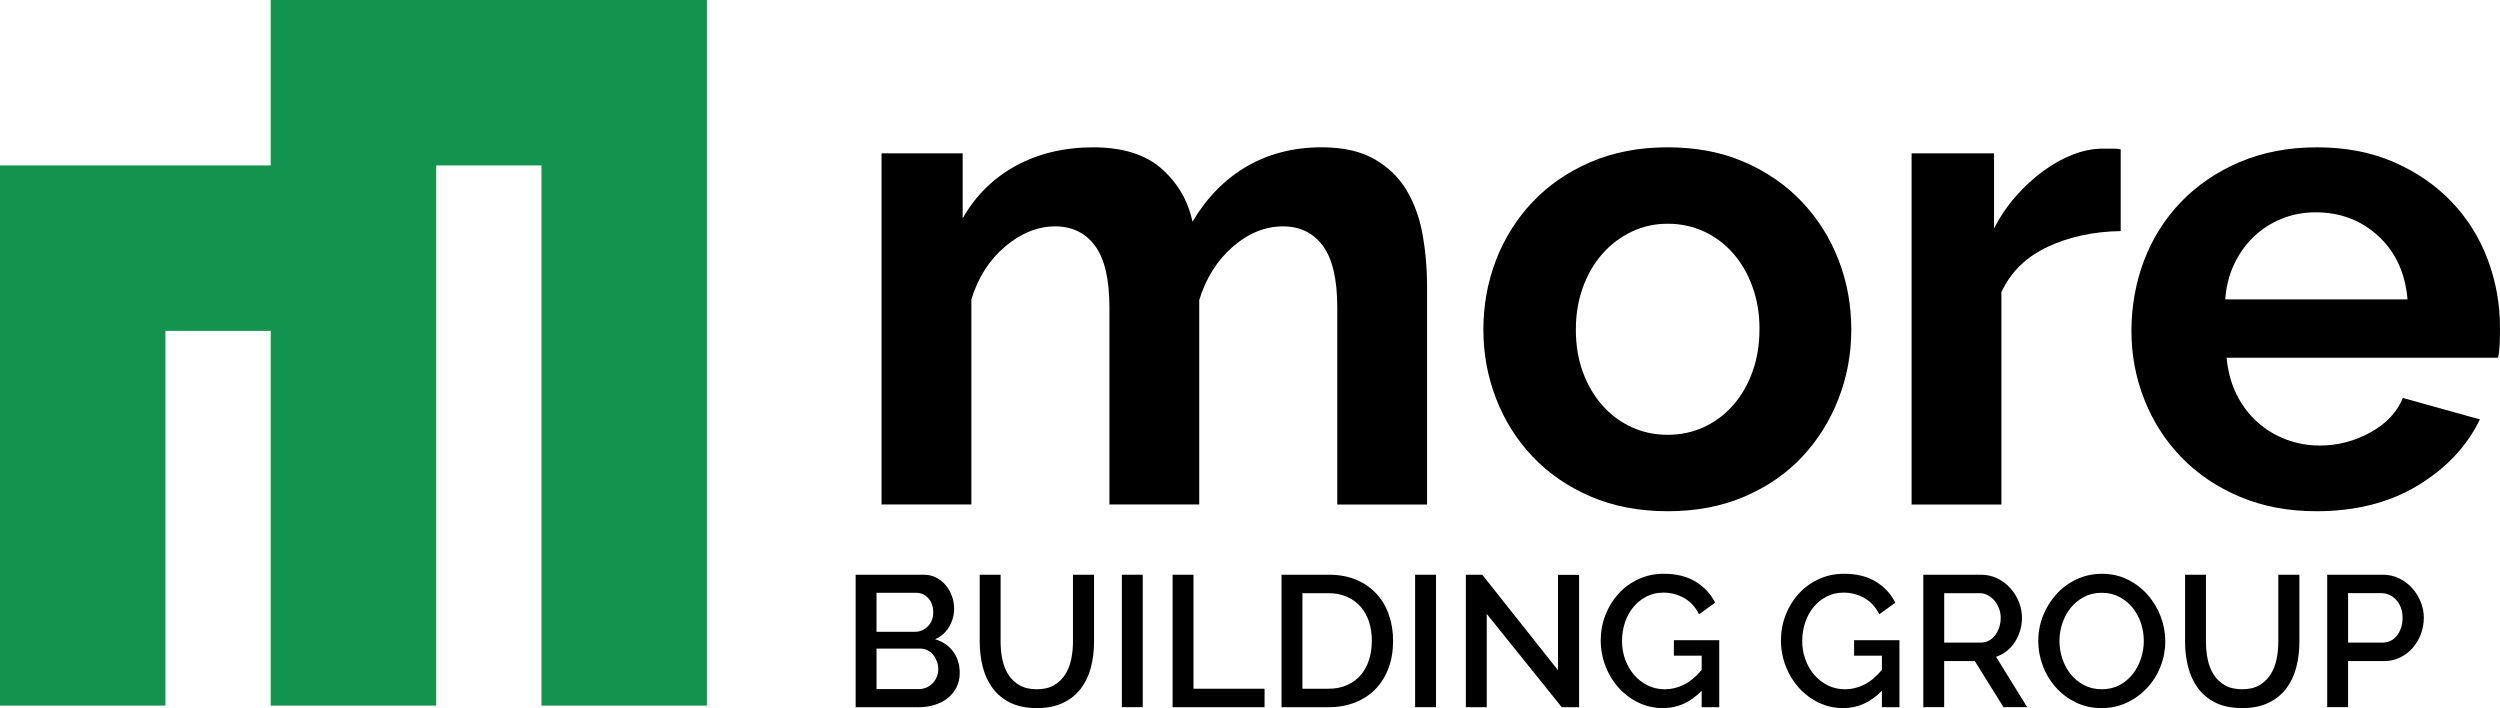 <?xml version="1.0" encoding="UTF-8"?><svg id="Layer_1" xmlns="http://www.w3.org/2000/svg" viewBox="0 0 1249.35 353.87"><defs><style>.cls-1{fill:#13934d;}.cls-1,.cls-2{stroke-width:0px;}.cls-2{fill:#000;}</style></defs><polygon class="cls-1" points="135.29 0 135.29 82.68 0 82.68 0 352.63 82.68 352.63 82.68 165.35 135.29 165.35 135.29 352.63 217.97 352.63 217.97 82.68 270.58 82.68 270.58 352.63 353.26 352.63 353.26 0 135.29 0"/><path class="cls-2" d="M713.17,252.12h-44.88v-98.46c0-14.07-2.4-24.34-7.2-30.82-4.8-6.47-11.44-9.71-19.93-9.71-8.93,0-17.31,3.4-25.12,10.21-7.82,6.82-13.4,15.69-16.74,26.63v102.14h-44.88v-98.46c0-14.07-2.4-24.34-7.2-30.82-4.8-6.47-11.44-9.71-19.93-9.71s-17.03,3.34-24.95,10.05c-7.93,6.7-13.57,15.52-16.91,26.45v102.48h-44.88V76.63h40.53v32.49c6.47-11.38,15.35-20.15,26.62-26.29,11.27-6.14,24.17-9.21,38.68-9.21s26.12,3.57,34.16,10.72c8.04,7.14,13.17,15.96,15.4,26.45,7.15-12.06,16.19-21.26,27.13-27.63,10.94-6.36,23.44-9.55,37.51-9.55,10.72,0,19.54,2.01,26.46,6.02,6.92,4.02,12.28,9.27,16.07,15.75,3.8,6.48,6.41,13.85,7.87,22.1,1.45,8.27,2.18,16.64,2.18,25.12v109.51h.01Z"/><path class="cls-2" d="M833.4,255.48c-14.29,0-27.13-2.46-38.52-7.37-11.38-4.91-21.04-11.55-28.97-19.93-7.93-8.37-14.02-18.03-18.25-28.97-4.24-10.94-6.36-22.44-6.36-34.5s2.12-23.89,6.36-34.83,10.32-20.6,18.25-28.97,17.59-15.01,28.97-19.93c11.38-4.91,24.23-7.37,38.52-7.37s27.07,2.46,38.35,7.37c11.27,4.91,20.87,11.55,28.8,19.93,7.92,8.37,14.01,18.03,18.25,28.97s6.36,22.55,6.36,34.83-2.12,23.56-6.36,34.5-10.27,20.6-18.08,28.97c-7.82,8.37-17.42,15.02-28.81,19.93-11.38,4.91-24.23,7.37-38.51,7.37h0ZM787.52,164.71c0,7.82,1.17,14.91,3.51,21.27,2.35,6.36,5.58,11.89,9.72,16.57,4.13,4.69,8.99,8.32,14.57,10.89,5.58,2.57,11.61,3.85,18.09,3.85s12.5-1.28,18.08-3.85,10.44-6.2,14.57-10.89c4.12-4.69,7.37-10.27,9.71-16.74,2.35-6.47,3.51-13.61,3.51-21.43s-1.17-14.62-3.51-21.1c-2.34-6.47-5.59-12.06-9.71-16.74-4.14-4.69-8.99-8.32-14.57-10.88-5.58-2.57-11.61-3.85-18.08-3.85s-12.51,1.34-18.09,4.02c-5.58,2.67-10.44,6.36-14.57,11.05-4.14,4.69-7.37,10.27-9.72,16.74-2.34,6.48-3.51,13.51-3.51,21.09Z"/><path class="cls-2" d="M1059.79,115.48c-13.62.23-25.79,2.85-36.5,7.87-10.72,5.03-18.42,12.56-23.11,22.61v106.17h-44.88V76.63h41.2v37.51c3.12-6.03,6.8-11.44,11.05-16.24,4.24-4.8,8.82-8.99,13.73-12.56,4.91-3.57,9.89-6.31,14.91-8.21s9.88-2.84,14.57-2.84h5.53c1.22,0,2.4.11,3.51.33v40.86h-.01Z"/><path class="cls-2" d="M1157.59,255.48c-14.06,0-26.79-2.4-38.18-7.21-11.39-4.79-21.1-11.33-29.14-19.59-8.03-8.26-14.23-17.86-18.58-28.8-4.36-10.94-6.53-22.44-6.53-34.5s2.12-24.28,6.36-35.33,10.38-20.76,18.42-29.13,17.81-15.01,29.3-19.93c11.5-4.91,24.39-7.37,38.68-7.37s27.08,2.46,38.35,7.37,20.87,11.5,28.81,19.76c7.92,8.27,13.95,17.87,18.08,28.8,4.13,10.95,6.19,22.33,6.19,34.16,0,2.91-.06,5.7-.16,8.37-.12,2.68-.4,4.91-.84,6.7h-135.63c.66,6.92,2.34,13.06,5.02,18.42,2.68,5.35,6.14,9.94,10.38,13.73,4.24,3.8,9.04,6.7,14.4,8.71,5.36,2.01,10.93,3.01,16.74,3.01,8.92,0,17.36-2.18,25.29-6.53,7.92-4.36,13.34-10.1,16.24-17.25l38.51,10.72c-6.48,13.39-16.8,24.4-30.98,32.99-14.18,8.6-31.09,12.9-50.74,12.9h0ZM1203.14,149.64c-1.12-13.17-5.98-23.72-14.57-31.65-8.6-7.92-19.04-11.89-31.31-11.89-6.03,0-11.67,1.06-16.91,3.18-5.25,2.12-9.88,5.08-13.9,8.87-4.02,3.8-7.31,8.37-9.88,13.73s-4.07,11.28-4.52,17.75h91.09Z"/><path class="cls-2" d="M479.61,336.34c0,2.67-.55,5.07-1.63,7.18-1.09,2.11-2.55,3.9-4.38,5.37-1.83,1.46-4,2.57-6.48,3.35-2.49.78-5.13,1.17-7.92,1.17h-31.6v-66.19h34.12c2.3,0,4.38.49,6.24,1.49,1.87,1,3.45,2.28,4.76,3.87,1.3,1.58,2.32,3.39,3.03,5.41s1.07,4.05,1.07,6.1c0,3.23-.82,6.27-2.47,9.09-1.65,2.83-4,4.93-7.04,6.29,3.79,1.12,6.79,3.15,8.99,6.1,2.21,2.96,3.31,6.55,3.31,10.77h0ZM438.03,296.25v19.48h19.21c1.3,0,2.5-.25,3.59-.74s2.05-1.17,2.89-2.01c.84-.83,1.49-1.85,1.96-3.03s.7-2.48.7-3.92c0-2.86-.81-5.2-2.43-7.04-1.62-1.83-3.67-2.75-6.15-2.75h-19.77ZM468.89,334.38c0-1.36-.23-2.67-.7-3.91s-1.09-2.33-1.86-3.27c-.78-.93-1.73-1.68-2.84-2.23-1.12-.56-2.33-.84-3.64-.84h-21.81v20.23h21.16c1.36,0,2.64-.26,3.82-.79s2.21-1.24,3.08-2.14c.87-.91,1.55-1.96,2.05-3.17.5-1.22.75-2.5.75-3.88h0Z"/><path class="cls-2" d="M518.12,344.45c3.48,0,6.37-.68,8.67-2.05,2.3-1.36,4.15-3.15,5.55-5.36,1.4-2.21,2.39-4.72,2.98-7.55.59-2.83.88-5.73.88-8.72v-33.56h10.54v33.56c0,4.54-.53,8.81-1.58,12.82s-2.74,7.52-5.03,10.54c-2.3,3.02-5.27,5.4-8.9,7.13-3.64,1.74-8,2.61-13.1,2.61s-9.74-.92-13.38-2.75-6.57-4.29-8.81-7.37-3.85-6.6-4.85-10.58c-1-3.97-1.49-8.11-1.49-12.4v-33.56h10.44v33.56c0,3.05.29,5.98.89,8.81.59,2.83,1.58,5.35,2.98,7.55,1.4,2.21,3.26,3.98,5.59,5.32s5.2,2,8.62,2h0Z"/><path class="cls-2" d="M560.63,353.4v-66.19h10.44v66.19h-10.44Z"/><path class="cls-2" d="M585.99,353.4v-66.19h10.44v56.97h35.52v9.23h-45.96Z"/><path class="cls-2" d="M640.44,353.4v-66.19h23.49c5.34,0,10.02.87,14.04,2.61,4,1.74,7.35,4.1,10.06,7.09,2.72,2.98,4.75,6.48,6.11,10.49,1.37,4.01,2.05,8.29,2.05,12.82,0,5.03-.76,9.59-2.28,13.66-1.53,4.07-3.69,7.55-6.48,10.44-2.8,2.89-6.19,5.13-10.17,6.71-3.97,1.58-8.42,2.38-13.33,2.38h-23.49,0ZM685.56,320.21c0-3.48-.48-6.68-1.44-9.6-.98-2.92-2.38-5.42-4.24-7.5-1.87-2.08-4.14-3.71-6.82-4.89-2.67-1.18-5.71-1.77-9.13-1.77h-13.05v47.74h13.05c3.48,0,6.57-.61,9.27-1.82,2.7-1.22,4.98-2.89,6.82-5.03,1.82-2.15,3.21-4.68,4.14-7.6s1.4-6.09,1.4-9.51v-.02Z"/><path class="cls-2" d="M707.19,353.4v-66.19h10.44v66.19h-10.44Z"/><path class="cls-2" d="M742.98,306.79v46.61h-10.44v-66.19h8.2l37.85,47.73v-47.64h10.54v66.1h-8.67l-37.48-46.61h0Z"/><path class="cls-2" d="M850.39,345.2c-5.59,5.78-12.02,8.67-19.3,8.67-4.41,0-8.51-.92-12.3-2.75s-7.09-4.31-9.89-7.41c-2.79-3.11-4.99-6.71-6.57-10.82-1.58-4.1-2.38-8.39-2.38-12.86s.79-8.73,2.38-12.77c1.58-4.04,3.78-7.59,6.57-10.63,2.8-3.05,6.12-5.46,9.98-7.23,3.85-1.77,8.05-2.66,12.59-2.66,6.34,0,11.65,1.32,15.95,3.96,4.29,2.64,7.52,6.14,9.69,10.49l-8.02,5.78c-1.8-3.61-4.29-6.31-7.46-8.11-3.17-1.8-6.65-2.7-10.44-2.7-3.1,0-5.93.66-8.48,2s-4.72,3.11-6.53,5.32-3.19,4.77-4.15,7.69c-.96,2.93-1.44,5.97-1.44,9.14,0,3.36.54,6.5,1.63,9.42s2.58,5.47,4.48,7.64c1.9,2.18,4.15,3.9,6.76,5.18,2.61,1.27,5.44,1.91,8.49,1.91,3.36,0,6.57-.78,9.65-2.33,3.08-1.56,6.01-4.01,8.8-7.37v-7.09h-13.89v-7.74h22.66v33.47h-8.77v-8.2h0Z"/><path class="cls-2" d="M940.45,345.2c-5.59,5.78-12.02,8.67-19.3,8.67-4.41,0-8.51-.92-12.3-2.75s-7.09-4.31-9.89-7.41c-2.79-3.11-4.99-6.71-6.57-10.82-1.58-4.1-2.38-8.39-2.38-12.86s.79-8.73,2.38-12.77c1.58-4.04,3.78-7.59,6.57-10.63,2.8-3.05,6.12-5.46,9.98-7.23,3.85-1.77,8.05-2.66,12.59-2.66,6.34,0,11.65,1.32,15.95,3.96,4.29,2.64,7.52,6.14,9.69,10.49l-8.02,5.78c-1.8-3.61-4.29-6.31-7.46-8.11-3.17-1.8-6.65-2.7-10.44-2.7-3.1,0-5.93.66-8.48,2s-4.72,3.11-6.53,5.32-3.19,4.77-4.15,7.69c-.96,2.93-1.44,5.97-1.44,9.14,0,3.36.54,6.5,1.63,9.42s2.58,5.47,4.48,7.64c1.9,2.18,4.15,3.9,6.76,5.18s5.44,1.91,8.49,1.91c3.36,0,6.57-.78,9.65-2.33,3.08-1.56,6.01-4.01,8.8-7.37v-7.09h-13.89v-7.74h22.66v33.47h-8.77v-8.2h0Z"/><path class="cls-2" d="M961.15,353.4v-66.19h28.81c2.98,0,5.73.62,8.25,1.87,2.52,1.24,4.67,2.87,6.48,4.89,1.8,2.02,3.22,4.32,4.24,6.89,1.03,2.58,1.53,5.21,1.53,7.88,0,2.23-.31,4.38-.93,6.43s-1.49,3.95-2.62,5.69c-1.12,1.74-2.48,3.25-4.1,4.52-1.61,1.27-3.39,2.22-5.31,2.84l15.57,25.17h-11.84l-14.35-23.03h-15.3v23.03h-10.44,0ZM971.59,321.14h18.28c1.49,0,2.84-.33,4.05-.98,1.22-.66,2.26-1.56,3.13-2.71s1.55-2.47,2.05-3.96c.49-1.49.74-3.08.74-4.75s-.29-3.27-.88-4.76-1.36-2.79-2.33-3.92c-.96-1.12-2.08-2-3.35-2.65-1.27-.66-2.6-.98-3.96-.98h-17.72v24.71h-.01Z"/><path class="cls-2" d="M1050.28,353.87c-4.72,0-9.03-.95-12.91-2.84-3.88-1.9-7.23-4.41-10.02-7.55-2.8-3.14-4.96-6.73-6.48-10.77-1.52-4.04-2.28-8.17-2.28-12.4s.81-8.63,2.43-12.68c1.62-4.04,3.84-7.61,6.67-10.72,2.83-3.1,6.18-5.58,10.07-7.41,3.88-1.83,8.12-2.75,12.73-2.75s9.02.98,12.91,2.93c3.88,1.96,7.21,4.53,9.97,7.69,2.76,3.17,4.91,6.76,6.43,10.77,1.52,4.01,2.28,8.1,2.28,12.26,0,4.41-.79,8.64-2.38,12.68-1.58,4.04-3.81,7.59-6.67,10.67-2.86,3.08-6.23,5.54-10.11,7.37-3.89,1.83-8.1,2.75-12.64,2.75h0ZM1029.2,320.3c0,3.11.5,6.12,1.49,9.04,1,2.93,2.41,5.5,4.24,7.74,1.84,2.23,4.06,4.02,6.67,5.36s5.53,2,8.76,2,6.33-.7,8.91-2.09c2.57-1.4,4.77-3.25,6.57-5.55s3.17-4.88,4.1-7.74c.93-2.86,1.4-5.78,1.4-8.77,0-3.17-.5-6.19-1.49-9.09-1-2.89-2.41-5.44-4.24-7.64-1.83-2.21-4.04-3.98-6.62-5.32s-5.45-2-8.63-2c-3.35,0-6.34.7-8.95,2.1-2.61,1.39-4.82,3.21-6.62,5.45-1.8,2.23-3.19,4.8-4.15,7.69-.97,2.89-1.45,5.83-1.45,8.8v.02Z"/><path class="cls-2" d="M1120.48,344.45c3.49,0,6.37-.68,8.68-2.05,2.3-1.36,4.14-3.15,5.54-5.36s2.39-4.72,2.98-7.55.88-5.73.88-8.72v-33.56h10.54v33.56c0,4.54-.53,8.81-1.58,12.82-1.06,4.01-2.74,7.52-5.03,10.54-2.3,3.02-5.27,5.4-8.9,7.13-3.63,1.74-8,2.61-13.1,2.61s-9.74-.92-13.38-2.75c-3.63-1.83-6.57-4.29-8.81-7.37-2.23-3.08-3.85-6.6-4.84-10.58-1-3.97-1.49-8.11-1.49-12.4v-33.56h10.44v33.56c0,3.05.29,5.98.88,8.81s1.58,5.35,2.98,7.55c1.4,2.21,3.26,3.98,5.59,5.32s5.2,2,8.62,2h0Z"/><path class="cls-2" d="M1163,353.4v-66.19h27.78c2.98,0,5.73.62,8.25,1.87,2.52,1.24,4.67,2.87,6.48,4.89s3.22,4.32,4.24,6.89c1.03,2.58,1.53,5.21,1.53,7.88s-.48,5.48-1.44,8.06-2.32,4.88-4.06,6.9c-1.74,2.02-3.83,3.63-6.29,4.84-2.46,1.22-5.18,1.82-8.16,1.82h-17.9v23.03h-10.44.01ZM1173.44,321.14h17.25c1.49,0,2.84-.31,4.05-.93,1.22-.62,2.26-1.49,3.13-2.61s1.55-2.43,2.05-3.92c.49-1.49.74-3.13.74-4.94s-.28-3.54-.83-5.03c-.56-1.49-1.34-2.79-2.33-3.88-1-1.08-2.13-1.92-3.4-2.52-1.27-.59-2.6-.88-3.97-.88h-16.69v24.71h0Z"/></svg>